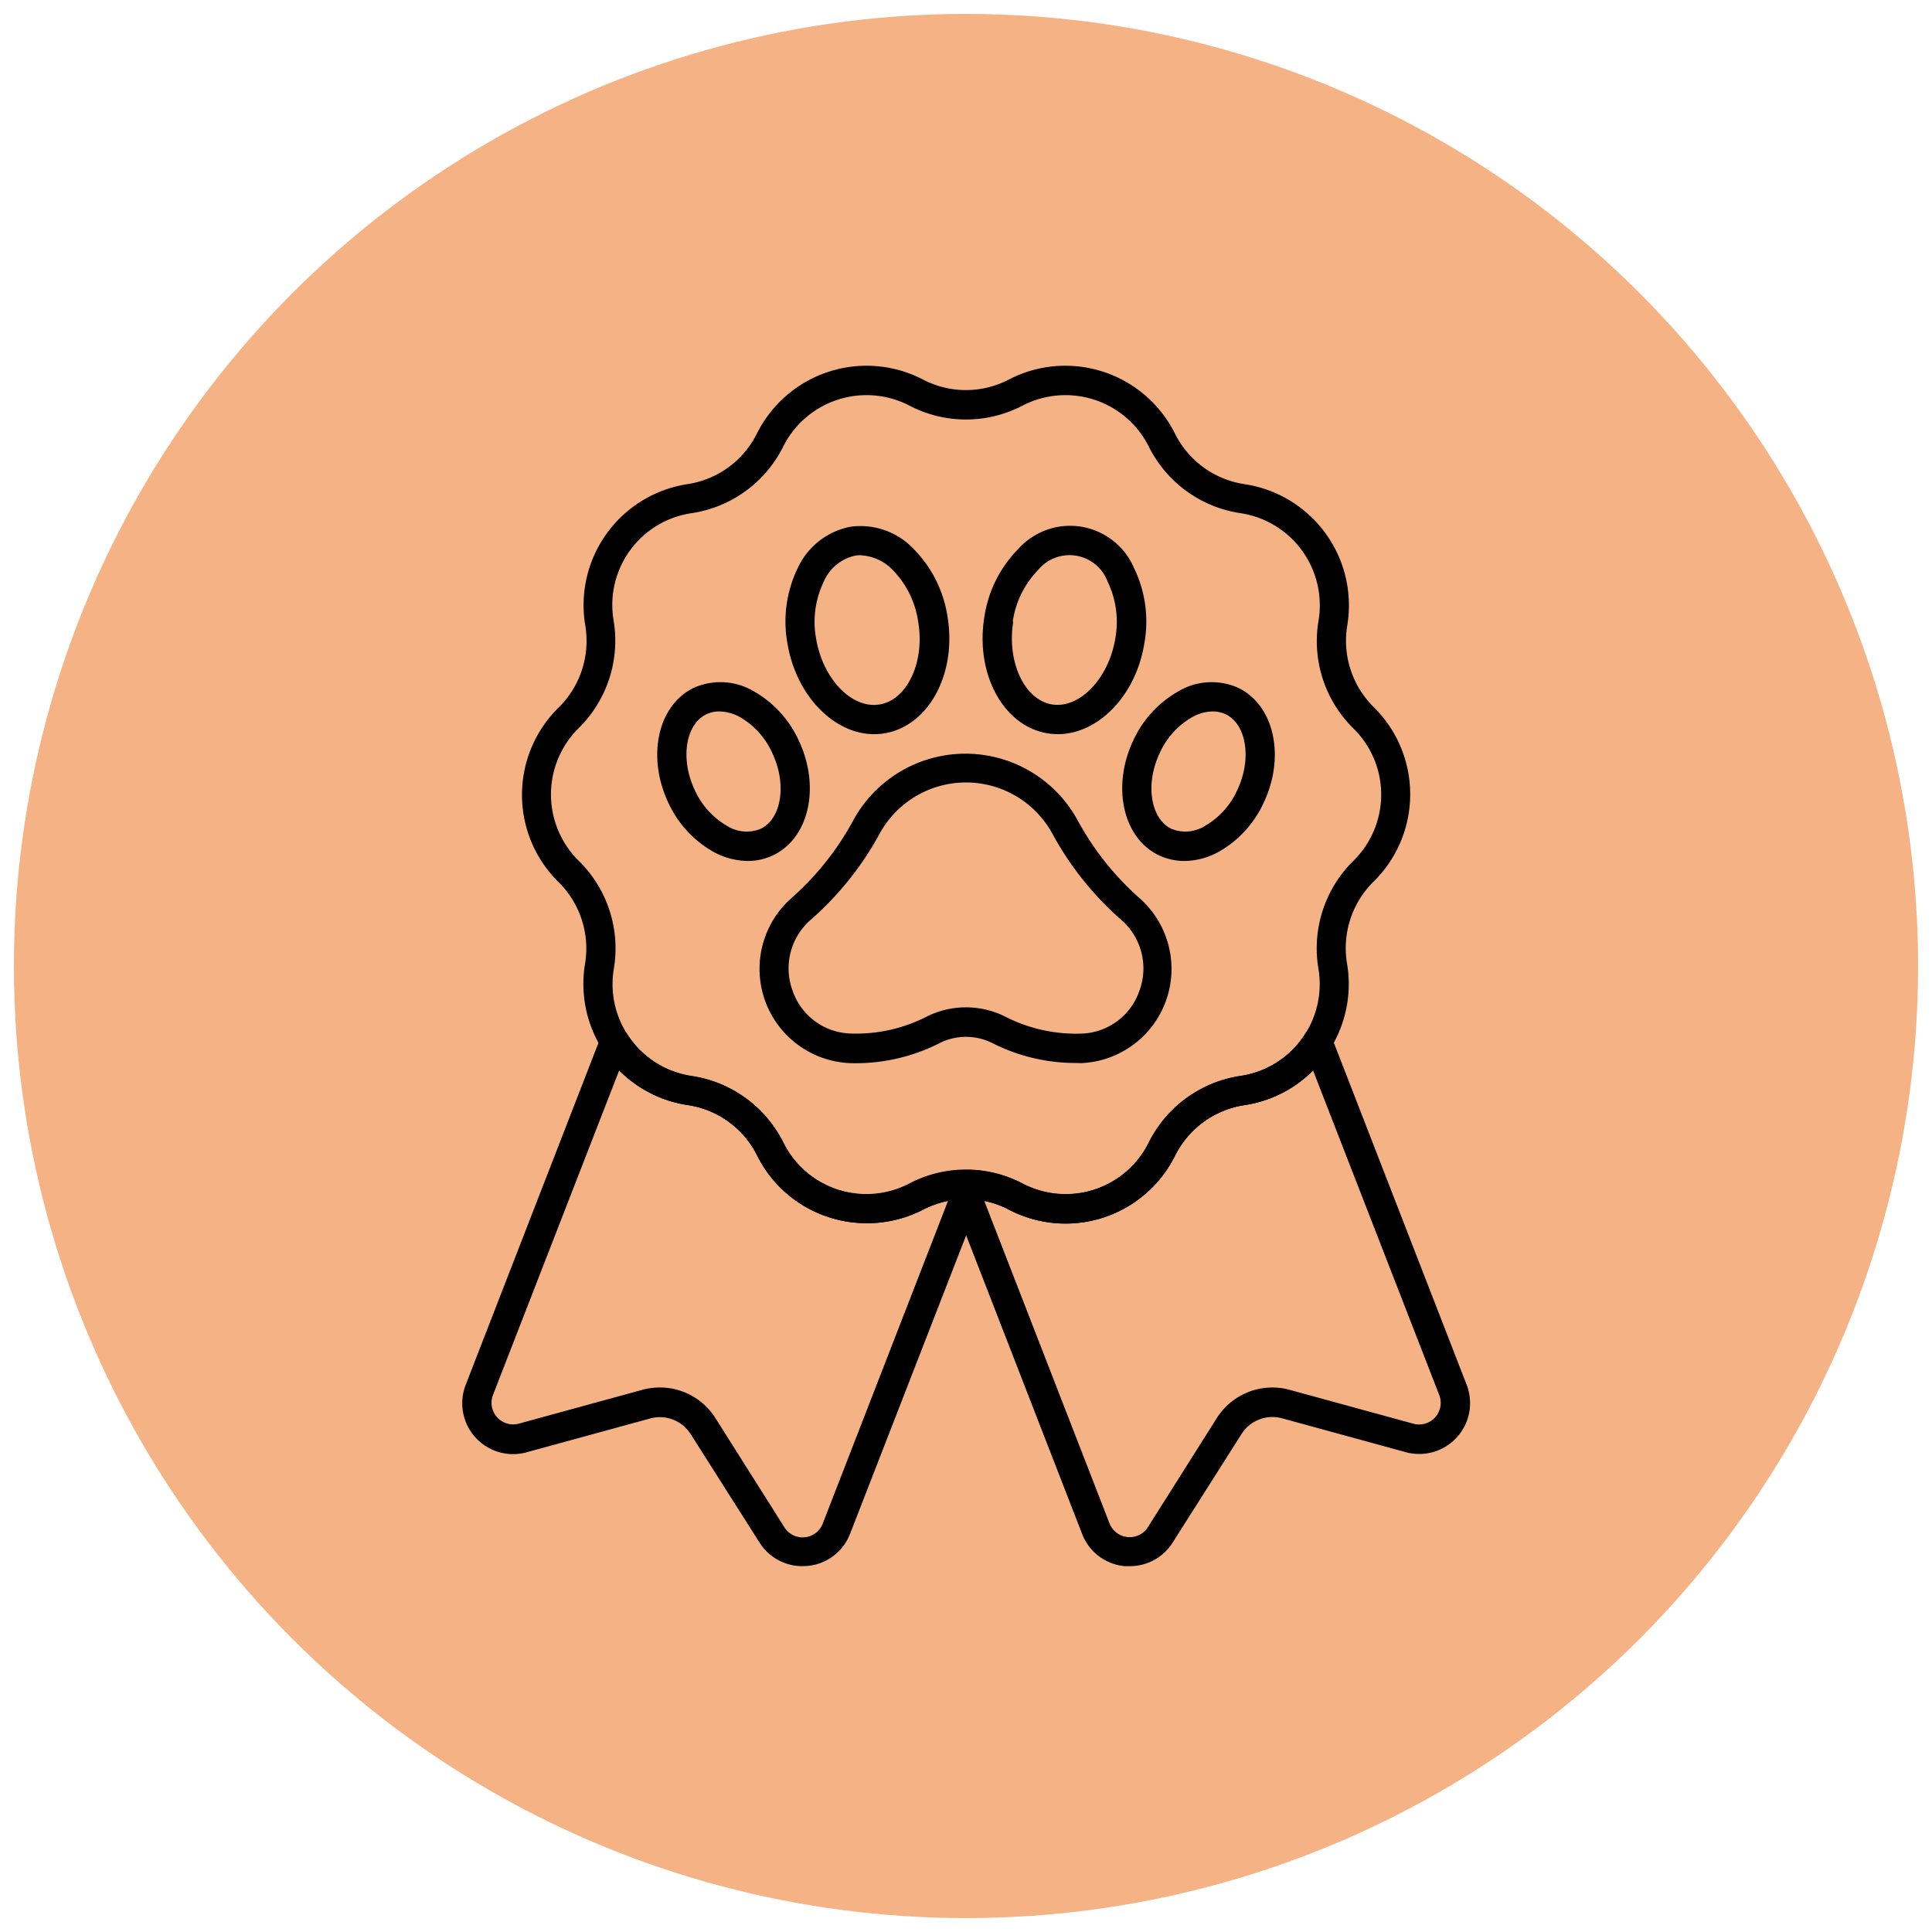 <svg viewBox="0 0 250 250" xmlns="http://www.w3.org/2000/svg" data-name="Layer 1" id="bdaf7324-0350-41aa-80b0-447197cc3d92"><defs><style>.b0ca58da-851d-4be2-8091-a1cad5aba356{fill:#f5b284;}</style></defs><circle r="123.2" cy="125" cx="125" class="b0ca58da-851d-4be2-8091-a1cad5aba356"></circle><path d="M139.27,137.55A23.79,23.79,0,0,1,128.46,135a7.61,7.61,0,0,0-6.92,0,23.93,23.93,0,0,1-11.5,2.57,12.21,12.21,0,0,1-7.61-21.37,36.71,36.71,0,0,0,8-10.08,16.53,16.53,0,0,1,29,0,36.9,36.9,0,0,0,8,10.08h0a12.2,12.2,0,0,1-7.6,21.37ZM125,130.35a11.29,11.29,0,0,1,5.19,1.26,20.15,20.15,0,0,0,9.66,2.14,8.19,8.19,0,0,0,7.58-5.52,8.32,8.32,0,0,0-2.36-9.22,40.48,40.48,0,0,1-8.88-11.11,12.74,12.74,0,0,0-22.38,0A40.48,40.48,0,0,1,104.93,119a8.32,8.32,0,0,0-2.36,9.22,8.19,8.19,0,0,0,7.58,5.52,20,20,0,0,0,9.66-2.14A11.29,11.29,0,0,1,125,130.35Z"></path><path d="M96.75,111.41a9.49,9.49,0,0,1-4.48-1.21,14,14,0,0,1-5.82-6.4c-2.8-6-1.28-12.63,3.38-14.82h0a8.48,8.48,0,0,1,7.74.49,14,14,0,0,1,5.81,6.4c2.81,6,1.29,12.63-3.38,14.82A7.59,7.59,0,0,1,96.75,111.41ZM93.09,92.06a3.82,3.82,0,0,0-1.65.35h0c-2.73,1.28-3.44,5.76-1.56,9.78a10.22,10.22,0,0,0,4.2,4.68,4.76,4.76,0,0,0,4.32.39c2.73-1.28,3.44-5.76,1.55-9.78a10.15,10.15,0,0,0-4.19-4.68A5.68,5.68,0,0,0,93.09,92.06ZM90.64,90.7h0Z"></path><path d="M153.26,111.41a7.67,7.67,0,0,1-3.26-.72c-4.66-2.18-6.18-8.83-3.38-14.82a14,14,0,0,1,5.82-6.39,8.43,8.43,0,0,1,7.73-.5c4.67,2.19,6.19,8.84,3.38,14.82a13.94,13.94,0,0,1-5.81,6.4A9.37,9.37,0,0,1,153.26,111.41Zm3.66-19.35a5.58,5.58,0,0,0-2.67.75,10.14,10.14,0,0,0-4.2,4.67c-1.88,4-1.17,8.5,1.56,9.78a4.76,4.76,0,0,0,4.32-.39,10.17,10.17,0,0,0,4.19-4.67c1.89-4,1.18-8.51-1.55-9.79A4,4,0,0,0,156.92,92.06Z"></path><path d="M113.12,95c-5.23,0-10.11-5-11.23-11.77a15.84,15.84,0,0,1,1.33-9.71,9.5,9.5,0,0,1,6.83-5.36h0a9.49,9.49,0,0,1,8.19,2.89,15.84,15.84,0,0,1,4.37,8.77c1.22,7.37-2.45,14.13-8.16,15.07A7.46,7.46,0,0,1,113.12,95Zm-1.71-23.16a4.52,4.52,0,0,0-.74.06h0a5.76,5.76,0,0,0-4.07,3.35,12,12,0,0,0-1,7.37c.86,5.22,4.62,9.13,8.21,8.54s5.89-5.5,5-10.72a12,12,0,0,0-3.28-6.67A6.12,6.12,0,0,0,111.41,71.86Zm-1-1.81h0Z"></path><path d="M136.88,95a8.65,8.65,0,0,1-1.34-.11c-5.71-.94-9.37-7.7-8.16-15.07h0a15.8,15.8,0,0,1,4.37-8.77,9,9,0,0,1,15,2.47,15.82,15.82,0,0,1,1.33,9.71C147,90,142.11,95,136.88,95Zm-5.76-14.56c-.86,5.21,1.45,10.12,5,10.71s7.34-3.32,8.2-8.53a12,12,0,0,0-1-7.37,5.26,5.26,0,0,0-9-1.48,12,12,0,0,0-3.27,6.67Z"></path><path d="M103.83,202.66a6.54,6.54,0,0,1-5.55-3.06l-8.89-14a4.72,4.72,0,0,0-5.26-2.05l-16,4.38a6.58,6.58,0,0,1-7.87-8.73l17.51-45.1a1.89,1.89,0,0,1,3.37-.32,12,12,0,0,0,8.4,5.49,15.86,15.86,0,0,1,11.84,8.59,12,12,0,0,0,16.35,5.31h0a15.93,15.93,0,0,1,7.88-1.77,1.89,1.89,0,0,1,1.51.85,1.87,1.87,0,0,1,.18,1.73L110,198.47a6.54,6.54,0,0,1-5.49,4.16ZM85.41,179.54a8.49,8.49,0,0,1,7.19,4l8.88,14.06a2.79,2.79,0,0,0,5-.49l16.2-41.73a12.18,12.18,0,0,0-3.2,1.12h0a15.83,15.83,0,0,1-21.49-7A12,12,0,0,0,89,143a15.77,15.77,0,0,1-8.88-4.49l-16.33,42a2.8,2.8,0,0,0,3.34,3.71l16-4.38A8.45,8.45,0,0,1,85.41,179.54Z"></path><path d="M146.17,202.66l-.65,0a6.54,6.54,0,0,1-5.49-4.16l-16.8-43.26a1.9,1.9,0,0,1,0-1.37l.5-1.28a1.92,1.92,0,0,1,1.84-1.21,15.62,15.62,0,0,1,6.74,1.78,12,12,0,0,0,16.35-5.32,15.87,15.87,0,0,1,11.82-8.59,12,12,0,0,0,8.42-5.49,1.89,1.89,0,0,1,3.37.32l17.51,45.1h0a6.58,6.58,0,0,1-7.87,8.73l-16-4.38a4.74,4.74,0,0,0-5.27,2.05l-8.88,14A6.53,6.53,0,0,1,146.17,202.66Zm-18.82-47.3,16.21,41.74a2.8,2.8,0,0,0,5,.48l8.88-14.06a8.5,8.5,0,0,1,9.46-3.67l16,4.38a2.8,2.8,0,0,0,3.34-3.71h0l-16.33-42a15.71,15.71,0,0,1-8.86,4.48,12.07,12.07,0,0,0-9,6.54,15.83,15.83,0,0,1-21.49,7A11.89,11.89,0,0,0,127.35,155.36Z"></path><path d="M112.15,158.28a16.06,16.06,0,0,1-4.92-.78,15.72,15.72,0,0,1-9.28-8A12,12,0,0,0,89,143a15.86,15.86,0,0,1-13.3-18.26,12.06,12.06,0,0,0-3.42-10.59,15.84,15.84,0,0,1,0-22.59,12.09,12.09,0,0,0,3.46-10.59A15.84,15.84,0,0,1,88.94,62.65a12.05,12.05,0,0,0,9-6.54,15.85,15.85,0,0,1,21.49-7,12,12,0,0,0,11.12,0,15.85,15.85,0,0,1,21.49,7,12.05,12.05,0,0,0,9,6.54,15.86,15.86,0,0,1,13.3,18.26,12.06,12.06,0,0,0,3.42,10.59l0,0a15.84,15.84,0,0,1,0,22.56,12.09,12.09,0,0,0-3.46,10.59A15.84,15.84,0,0,1,161.06,143a12.07,12.07,0,0,0-9,6.54,15.83,15.83,0,0,1-21.49,7,12.06,12.06,0,0,0-11.12,0A15.72,15.72,0,0,1,112.15,158.28ZM125,151.34a15.73,15.73,0,0,1,7.31,1.79,12,12,0,0,0,16.35-5.32,15.87,15.87,0,0,1,11.82-8.59,12,12,0,0,0,10.12-13.89,15.88,15.88,0,0,1,4.5-13.91,12,12,0,0,0,0-17.19v0l0,0a15.84,15.84,0,0,1-4.49-13.87A12.06,12.06,0,0,0,160.5,66.4a15.85,15.85,0,0,1-11.84-8.6,12.06,12.06,0,0,0-16.35-5.31,15.8,15.8,0,0,1-14.62,0,12.06,12.06,0,0,0-16.35,5.31,15.85,15.85,0,0,1-11.82,8.6A12,12,0,0,0,79.4,80.29,15.88,15.88,0,0,1,74.9,94.2a12.06,12.06,0,0,0,0,17.2,15.88,15.88,0,0,1,4.54,13.9A12,12,0,0,0,89.5,139.22a15.86,15.86,0,0,1,11.84,8.59,12,12,0,0,0,16.35,5.32A15.73,15.73,0,0,1,125,151.34Z"></path></svg>